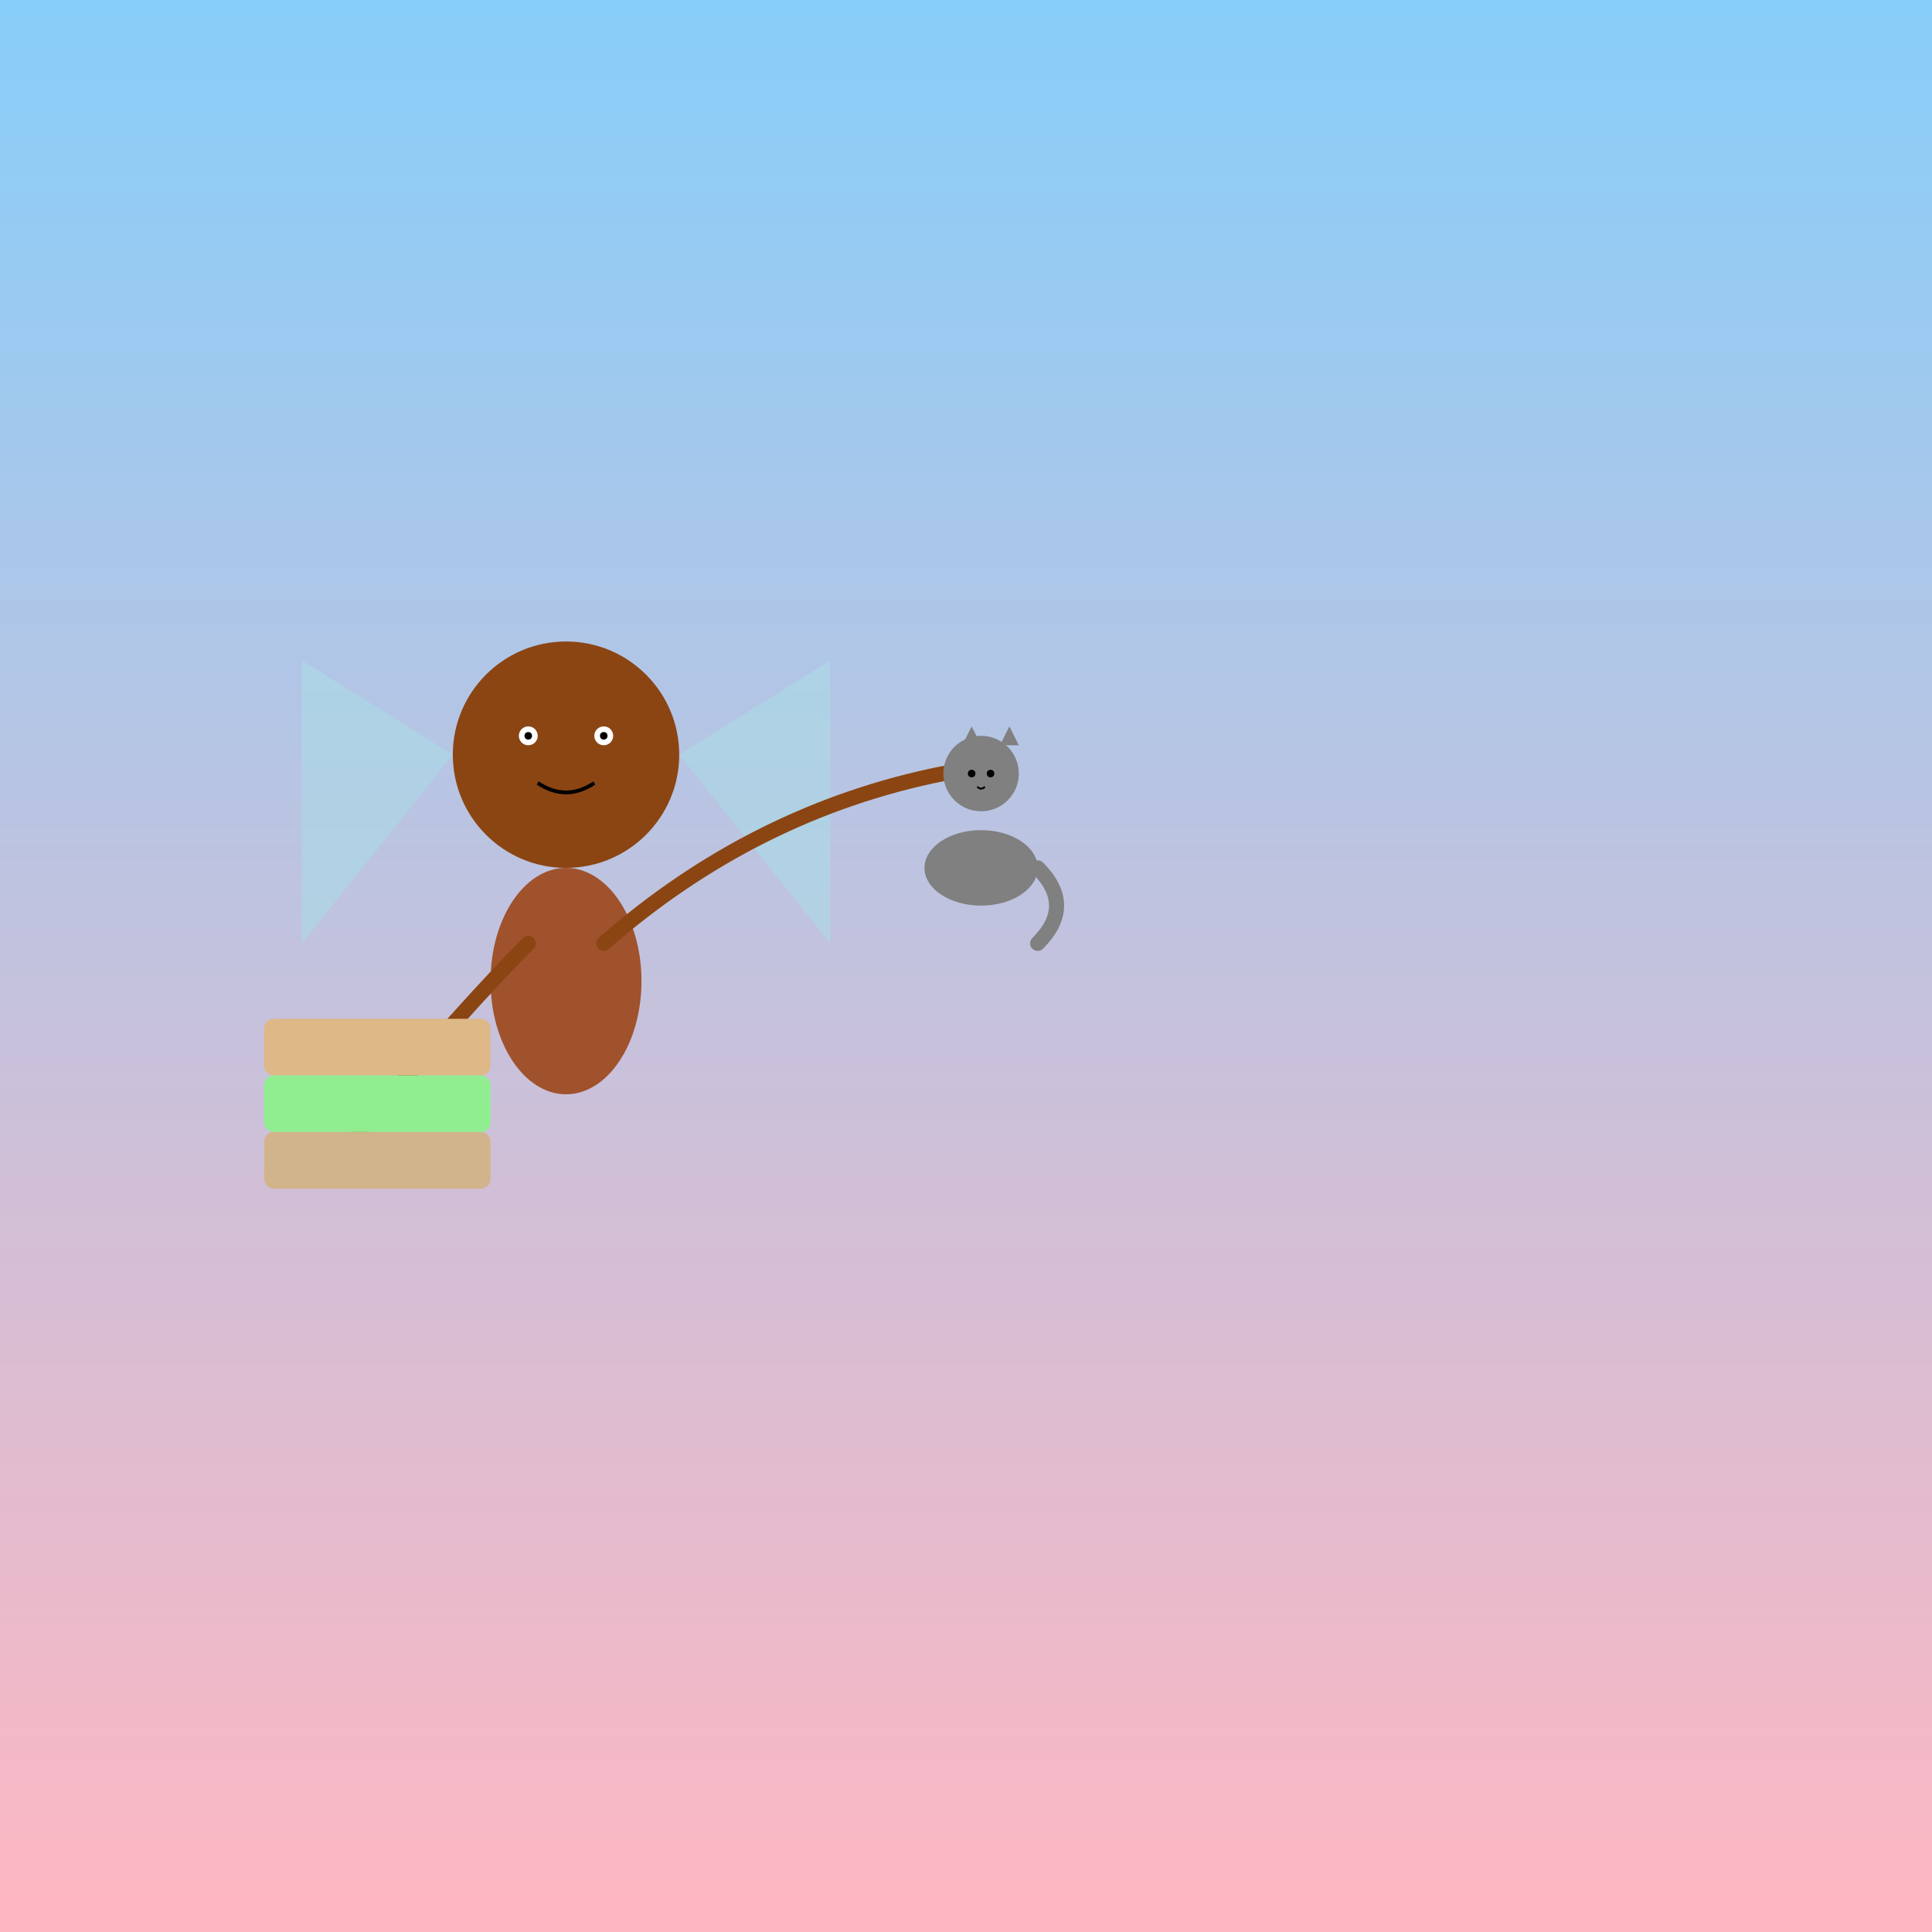 <!--

Generated by DrawGPT.
Free, open source, AI generated images in SVG, PNG, and HTML Canvas format.
https://drawgpt.ai

Created: 2025-05-26T13:47:53+00:00
-->
<svg id="svg-root" class="svg-canvas" xmlns="http://www.w3.org/2000/svg" xmlns:xlink="http://www.w3.org/1999/xlink"   viewBox="0 0 1024 1024">
  <rect x="0" y="0" width="1024" height="1024" fill="#333333" stroke="none"/>
  <title id="svg-title">Winged Monkey's Sandwich Funtime</title>
  <desc id="svg-desc">A playful winged monkey making a sandwich and petting a friendly cat under a vibrant sky!</desc>
  <defs id="defs-1" class="defs">
    <linearGradient id="grad1" class="gradient" x1="0%" y1="0%" x2="0%" y2="100%">
      <stop id="grad-stop1" class="gradient-stop" offset="0%" style="stop-color:#87CEFA;stop-opacity:1"/>
      <stop id="grad-stop2" class="gradient-stop" offset="100%" style="stop-color:#FFB6C1;stop-opacity:1"/>
    </linearGradient>
  </defs>
  <!-- Background -->
  <rect id="bg-rect" class="background" x="0" y="0" width="1024" height="1024" fill="url(#grad1)"/>
  
  <!-- Monkey Group -->
  <g id="monkey-group" class="monkey">
    <!-- Monkey Wings -->
    <polygon id="monkey-wing-left" class="wing" points="240,400 160,350 160,500" fill="lightblue" fill-opacity="0.7"/>
    <polygon id="monkey-wing-right" class="wing" points="360,400 440,350 440,500" fill="lightblue" fill-opacity="0.7"/>
    
    <!-- Monkey Body -->
    <ellipse id="monkey-body" class="monkey-body" cx="300" cy="520" rx="40" ry="60" fill="#A0522D"/>
    
    <!-- Monkey Head -->
    <circle id="monkey-head" class="monkey-head" cx="300" cy="400" r="60" fill="#8B4513"/>
    <!-- Monkey Eyes -->
    <circle id="monkey-eye-left" class="eye" cx="280" cy="390" r="5" fill="white"/>
    <circle id="monkey-eye-right" class="eye" cx="320" cy="390" r="5" fill="white"/>
    <circle id="monkey-pupil-left" class="pupil" cx="280" cy="390" r="2" fill="black"/>
    <circle id="monkey-pupil-right" class="pupil" cx="320" cy="390" r="2" fill="black"/>
    <!-- Monkey Mouth -->
    <path id="monkey-mouth" class="mouth" d="M285,415 Q300,425 315,415" stroke="black" stroke-width="2" fill="none"/>
    
    <!-- Monkey Arms -->
    <path id="monkey-arm-left" class="arm" d="M280,500 Q250,530 190,600" stroke="#8B4513" stroke-width="8" fill="none" stroke-linecap="round"/>
    <path id="monkey-arm-right" class="arm" d="M320,500 Q400,430 500,410" stroke="#8B4513" stroke-width="8" fill="none" stroke-linecap="round"/>
  </g>
  
  <!-- Sandwich Group -->
  <g id="sandwich-group" class="sandwich">
    <!-- Top Bread Slice -->
    <rect id="sandwich-top" class="sandwich-top" x="140" y="540" width="120" height="30" fill="burlywood" rx="5" ry="5"/>
    <!-- Filling -->
    <rect id="sandwich-filling" class="sandwich-filling" x="140" y="570" width="120" height="30" fill="lightgreen" rx="5" ry="5"/>
    <!-- Bottom Bread Slice -->
    <rect id="sandwich-bottom" class="sandwich-bottom" x="140" y="600" width="120" height="30" fill="tan" rx="5" ry="5"/>
  </g>
  
  <!-- Cat Group -->
  <g id="cat-group" class="cat">
    <!-- Cat Head -->
    <circle id="cat-head" class="cat-head" cx="520" cy="410" r="20" fill="gray"/>
    <!-- Cat Ears -->
    <polygon id="cat-ear-left" class="cat-ear" points="510,395 515,385 520,395" fill="gray"/>
    <polygon id="cat-ear-right" class="cat-ear" points="530,395 535,385 540,395" fill="gray"/>
    <!-- Cat Eyes -->
    <circle id="cat-eye-left" class="cat-eye" cx="515" cy="410" r="2" fill="black"/>
    <circle id="cat-eye-right" class="cat-eye" cx="525" cy="410" r="2" fill="black"/>
    <!-- Cat Mouth -->
    <path id="cat-mouth" class="cat-mouth" d="M518,417 Q520,419 522,417" stroke="black" stroke-width="1" fill="none"/>
    <!-- Cat Body -->
    <ellipse id="cat-body" class="cat-body" cx="520" cy="460" rx="30" ry="20" fill="gray"/>
    <!-- Cat Tail -->
    <path id="cat-tail" class="cat-tail" d="M550,460 Q570,480 550,500" stroke="gray" stroke-width="8" fill="none" stroke-linecap="round"/>
  </g>
</svg>